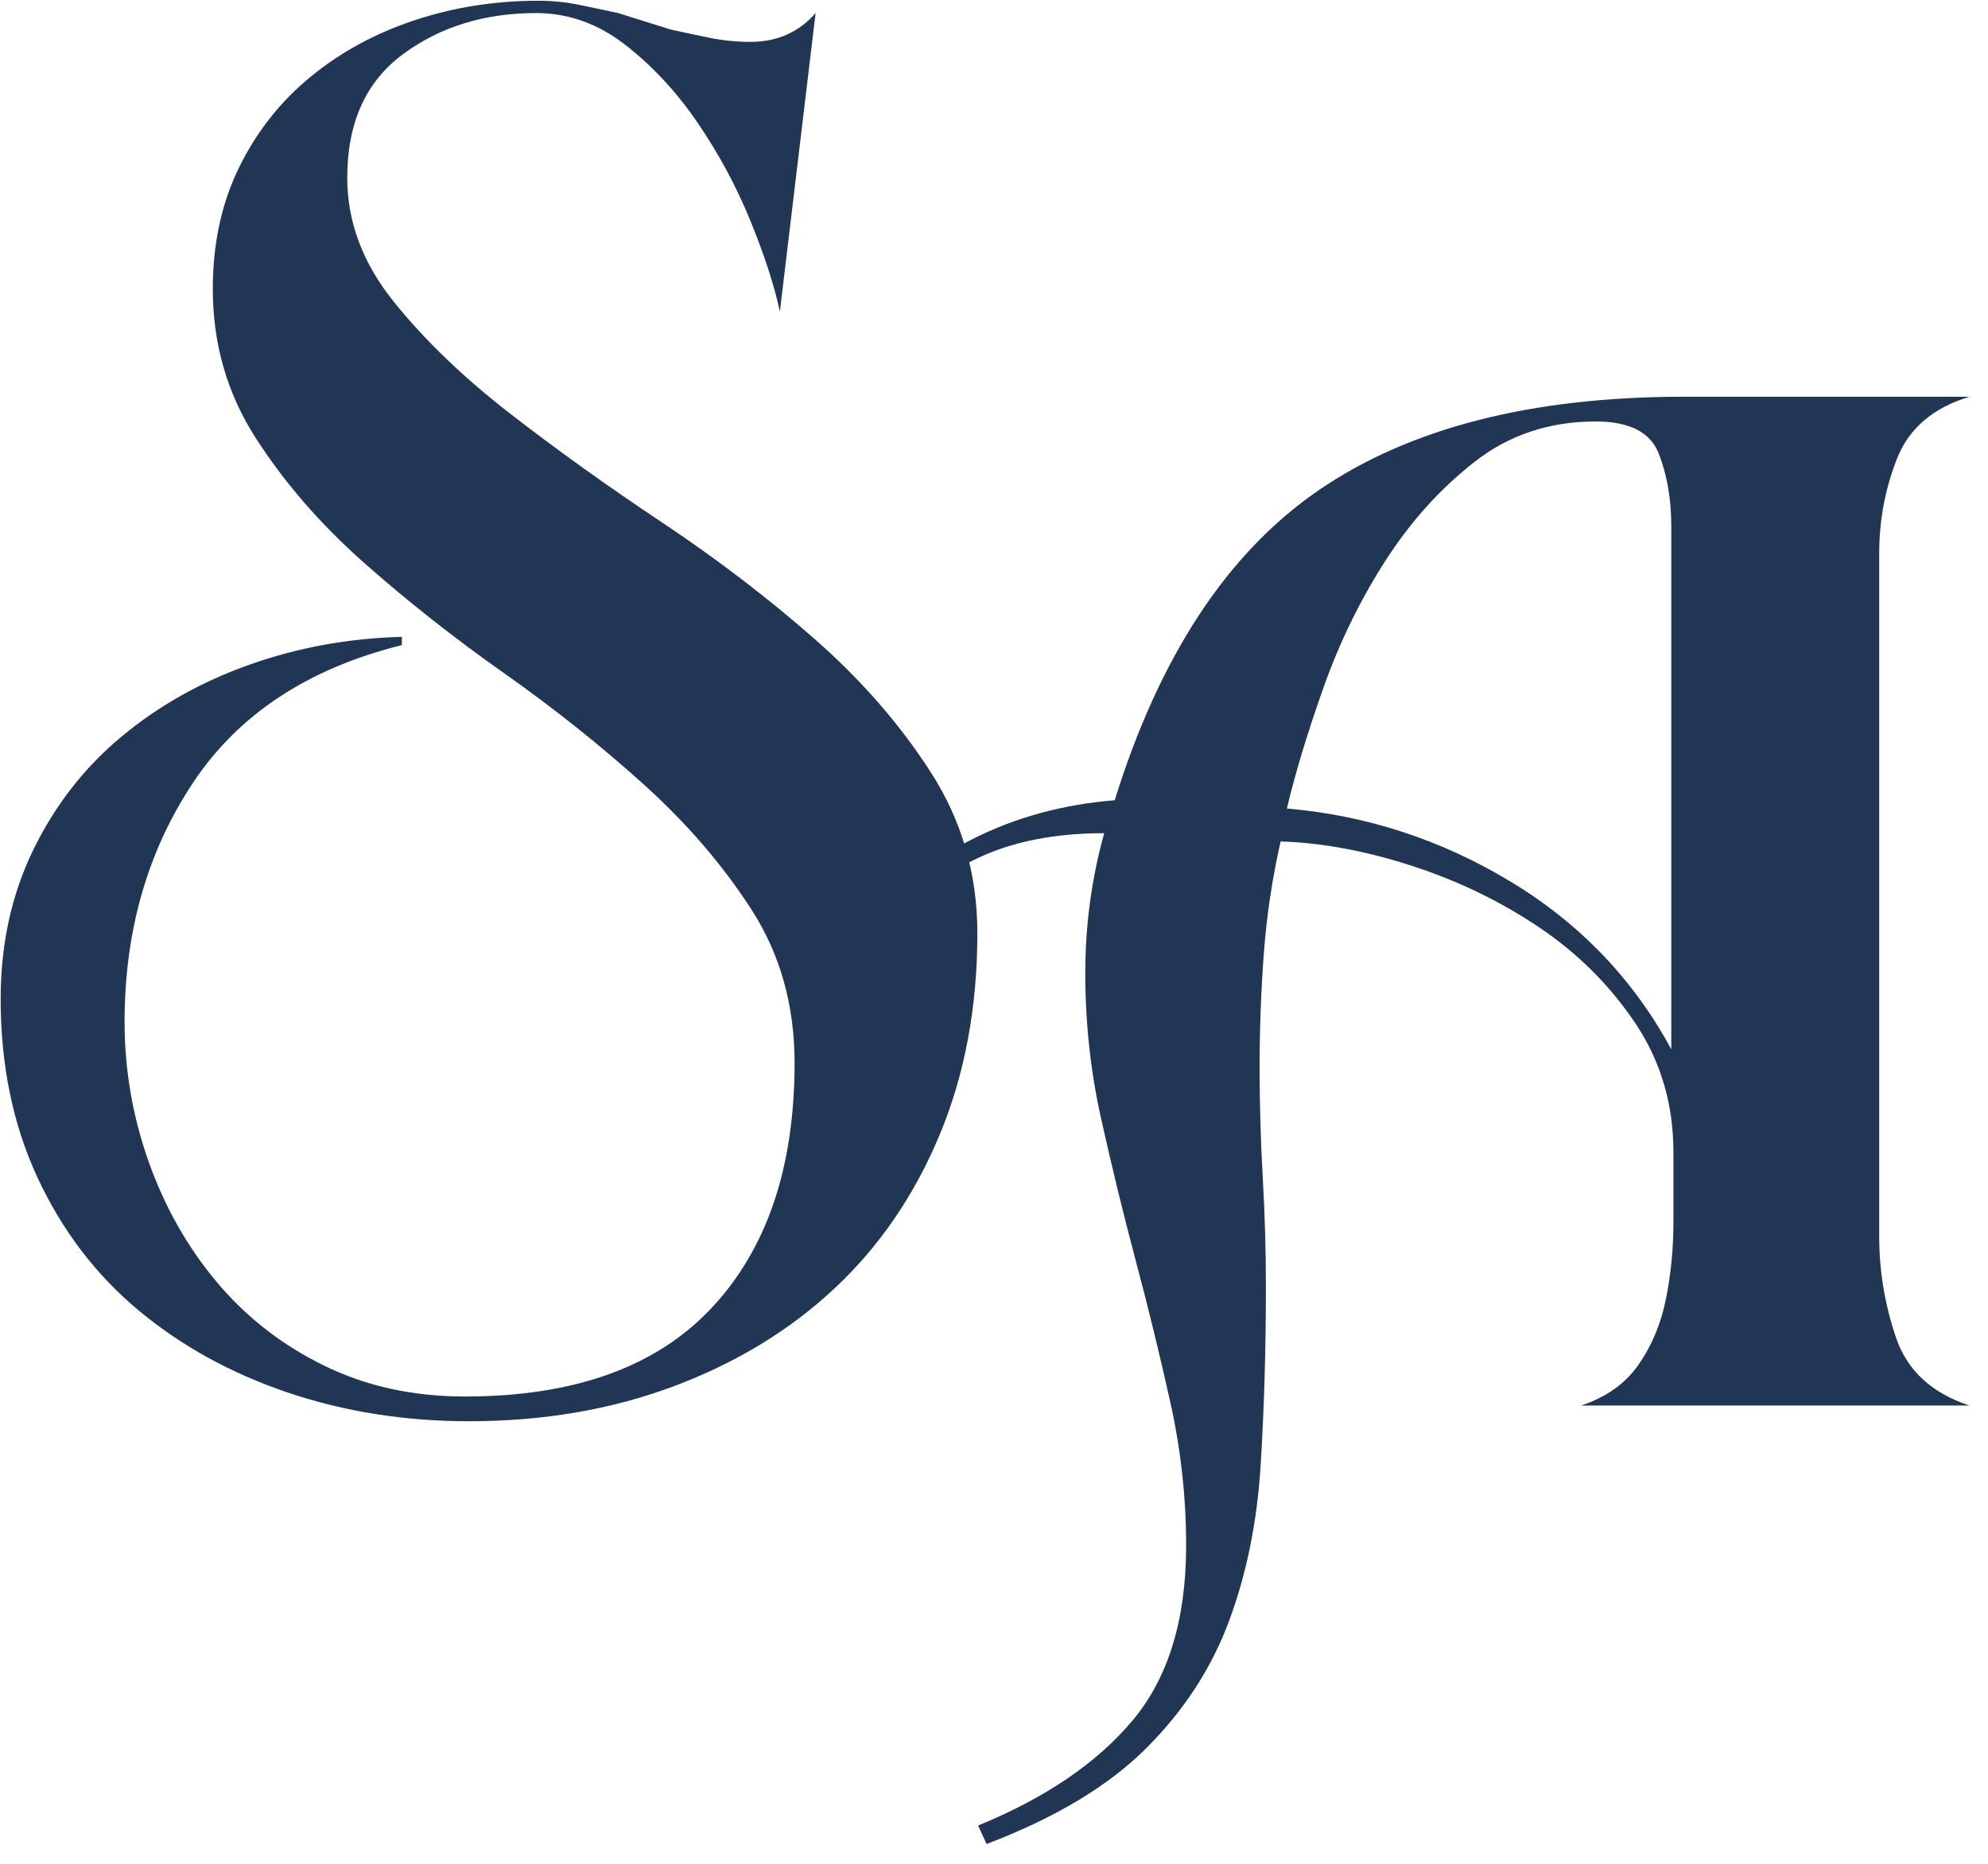 <svg width="96" height="90" viewBox="0 0 96 90" fill="none" xmlns="http://www.w3.org/2000/svg">
<path d="M47.196 45.068C47.196 48.647 46.587 51.894 45.37 54.81C44.152 57.726 42.461 60.195 40.297 62.217C38.134 64.239 35.547 65.812 32.539 66.938C29.53 68.065 26.234 68.629 22.649 68.629C19.538 68.629 16.613 68.165 13.874 67.236C11.137 66.308 8.737 64.983 6.674 63.261C4.611 61.538 2.988 59.4 1.804 56.849C0.623 54.297 0.032 51.43 0.032 48.248C0.032 45.598 0.556 43.197 1.604 41.044C2.652 38.889 4.071 37.066 5.863 35.574C7.654 34.083 9.716 32.923 12.048 32.096C14.382 31.268 16.834 30.82 19.405 30.752V31.151C14.873 32.277 11.509 34.497 9.311 37.812C7.115 41.125 6.016 44.969 6.016 49.344C6.016 51.662 6.404 53.915 7.181 56.103C7.958 58.29 9.056 60.229 10.476 61.919C11.898 63.609 13.622 64.951 15.65 65.944C17.679 66.938 19.944 67.435 22.446 67.435C27.72 67.435 31.692 66.01 34.362 63.16C37.034 60.311 38.37 56.368 38.37 51.33C38.37 48.547 37.677 46.079 36.291 43.926C34.904 41.772 33.163 39.75 31.067 37.861C28.971 35.972 26.722 34.183 24.322 32.492C21.922 30.803 19.675 29.03 17.579 27.176C15.483 25.32 13.741 23.315 12.355 21.16C10.968 19.006 10.276 16.603 10.276 13.953C10.276 11.766 10.698 9.81 11.544 8.087C12.389 6.364 13.538 4.906 14.992 3.713C16.445 2.52 18.118 1.609 20.012 0.981C21.906 0.351 23.901 0.036 25.997 0.036C26.673 0.036 27.332 0.103 27.973 0.235C28.616 0.366 29.242 0.499 29.852 0.631L32.386 1.426C32.995 1.559 33.621 1.693 34.262 1.825C34.904 1.956 35.564 2.022 36.241 2.022C37.525 2.022 38.573 1.559 39.385 0.631L37.66 15.046C37.39 13.787 36.917 12.329 36.241 10.671C35.564 9.015 34.719 7.441 33.704 5.951C32.69 4.459 31.522 3.199 30.203 2.172C28.885 1.145 27.449 0.631 25.894 0.631C23.392 0.631 21.246 1.294 19.455 2.62C17.663 3.947 16.768 5.934 16.768 8.584C16.768 10.704 17.511 12.693 18.998 14.548C20.486 16.405 22.363 18.211 24.628 19.969C26.893 21.725 29.345 23.481 31.982 25.236C34.619 26.992 37.069 28.864 39.335 30.853C41.6 32.841 43.476 34.994 44.963 37.315C46.451 39.633 47.196 42.218 47.196 45.068Z" fill="#213555"/>
<path d="M61.13 62.106C61.13 65.153 61.045 68.035 60.876 70.753C60.709 73.47 60.202 75.972 59.357 78.258C58.511 80.545 57.175 82.6 55.349 84.421C53.523 86.244 50.954 87.785 47.641 89.044L47.234 88.151C50.48 86.824 52.966 85.134 54.691 83.08C56.415 81.025 57.278 78.209 57.278 74.63C57.278 72.311 57.024 70.008 56.517 67.723C56.009 65.436 55.45 63.149 54.841 60.863C54.234 58.575 53.676 56.289 53.169 54.003C52.661 51.717 52.408 49.381 52.408 46.995C52.408 44.675 52.712 42.421 53.322 40.233C50.954 40.233 48.926 40.631 47.237 41.427C45.546 42.223 43.855 43.383 42.164 44.908L41.149 44.708C42.907 42.986 44.834 41.594 46.93 40.534C49.027 39.472 51.326 38.842 53.829 38.643C55.992 31.686 59.271 26.698 63.666 23.682C68.061 20.666 73.944 19.158 81.314 19.158H95.109C93.351 19.688 92.184 20.683 91.608 22.142C91.034 23.599 90.747 25.123 90.747 26.715V59.718C90.747 61.376 91.017 63.001 91.558 64.592C92.1 66.182 93.284 67.275 95.109 67.871H76.344C77.561 67.474 78.491 66.812 79.134 65.884C79.777 64.956 80.216 63.895 80.453 62.702C80.69 61.509 80.809 60.283 80.809 59.024C80.809 57.764 80.809 56.636 80.809 55.642C80.809 53.324 80.2 51.254 78.984 49.432C77.766 47.609 76.227 46.068 74.368 44.809C72.507 43.549 70.461 42.555 68.23 41.826C65.999 41.096 63.87 40.698 61.841 40.632C61.435 42.421 61.165 44.227 61.029 46.05C60.894 47.873 60.826 49.713 60.826 51.568C60.826 53.292 60.876 55.048 60.977 56.836C61.078 58.625 61.13 60.381 61.13 62.106ZM62.144 39.042C65.998 39.374 69.599 40.55 72.946 42.572C76.294 44.592 78.881 47.292 80.706 50.672V25.423C80.706 24.097 80.503 22.92 80.096 21.893C79.69 20.866 78.677 20.352 77.055 20.352C74.823 20.352 72.878 20.999 71.22 22.292C69.565 23.583 68.128 25.173 66.911 27.062C65.696 28.951 64.698 30.989 63.92 33.176C63.143 35.364 62.551 37.319 62.144 39.042Z" fill="#213555"/>
</svg>
